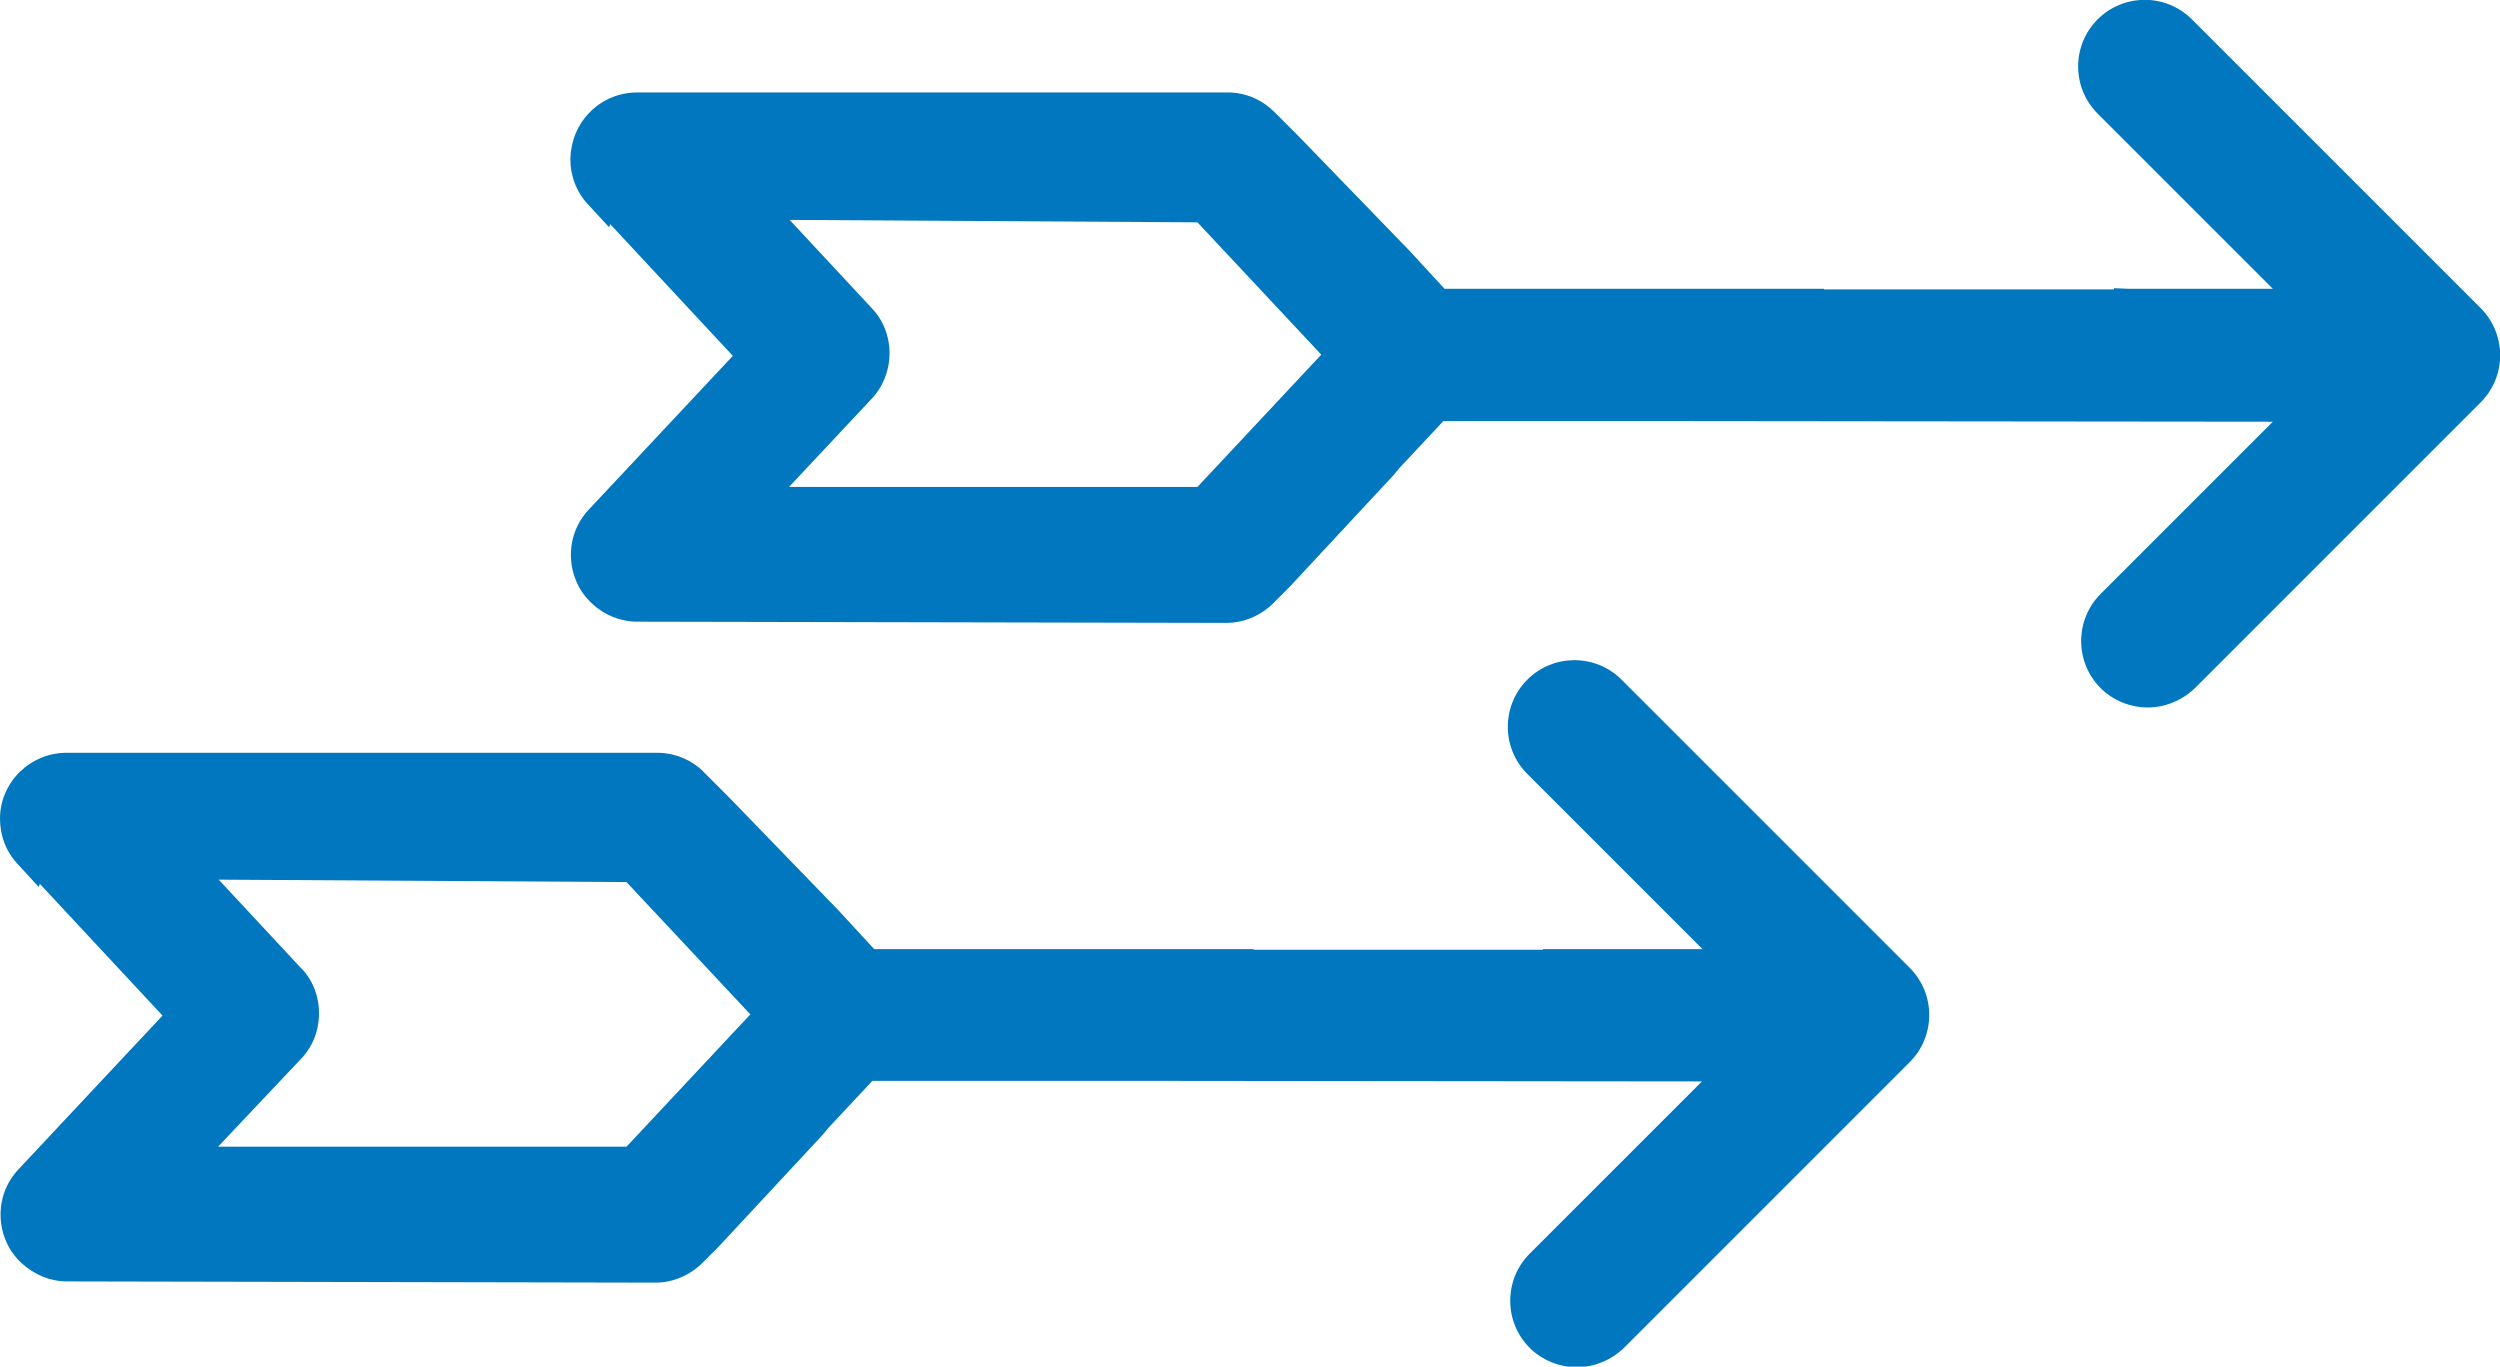 <?xml version="1.0" encoding="utf-8"?>
<!-- Generator: Adobe Illustrator 19.1.0, SVG Export Plug-In . SVG Version: 6.00 Build 0)  -->
<svg version="1.1" id="Capa_1" xmlns="http://www.w3.org/2000/svg" xmlns:xlink="http://www.w3.org/1999/xlink" x="0px" y="0px"
	 viewBox="-578.4 135.3 413.8 226.2" style="enable-background:new -578.4 135.3 413.8 226.2;" xml:space="preserve">
<style type="text/css">
	.st0{fill:#0077BE;}
</style>
<g>
	<path class="st0" d="M-167.8,186.3l-47.8-47.8c-4.3-4.3-11.3-4.3-15.6,0c-4.3,4.3-4.3,11.3,0,15.6l29,29l-23.9,0l-2.4-0.1l0,0.2
		h-48l0-0.1l-62.8,0l-5.9-6.4l-18.4-19l-3.8-3.8c-2.1-2.1-4.8-3.3-7.8-3.3h-97.7c-2.9,0-5.7,1.1-7.8,3.2c-2.1,2.1-3.2,4.8-3.3,7.8
		c0,2.8,1,5.5,3,7.6l3.4,3.7l0.2-0.5l20.3,21.8l-23.8,25.4c-2,2.1-3.1,4.9-3,7.9c0.1,2.9,1.3,5.7,3.5,7.7c2,1.9,4.7,3,7.5,3
		c0,0,0,0,0.1,0l97.4,0.2c3,0,5.9-1.3,8-3.5l2.4-2.4l17.3-18.6l0.9-1.1l0,0l7.3-7.8h41l95.9,0.1h0.4l-28.5,28.5
		c-4.3,4.3-4.3,11.3,0,15.6c2.1,2.1,5,3.2,7.8,3.2s5.6-1.1,7.8-3.2l47.3-47.3C-163.5,197.6-163.5,190.6-167.8,186.3z M-434.4,201.6
		c4.3-4.3,4.3-11.3,0.1-15.5l-13.4-14.4l67.5,0.4l20.5,21.9l-20.5,21.9h-67.6L-434.4,201.6z"/>
	<path class="st0" d="M-310,247.8c-4.3-4.3-11.3-4.3-15.6,0c-4.3,4.3-4.3,11.3,0,15.6l29,29l-26.4,0l0,0.1h-47.9l0-0.1l-62.8,0
		l-5.9-6.4l-18.4-19l-3.8-3.8c-2-2.1-4.9-3.3-7.8-3.3h-97.7c0,0,0,0-0.1,0c-6,0-11,4.9-11,10.9c0,2.8,1,5.5,3,7.6l3.4,3.7l0.2-0.5
		l20.3,21.8l-23.8,25.4c-2,2.1-3.1,4.9-3,7.9c0.1,2.9,1.3,5.7,3.5,7.7c2.1,1.9,4.7,3,7.5,3l97.4,0.2c3,0,5.9-1.3,8-3.5l2.4-2.4
		l17.3-18.6l0.9-1.1l0,0l7.3-7.8h41l95.9,0.1h0.4l-28.5,28.5c-4.3,4.3-4.3,11.3,0,15.6c2.1,2.1,5,3.2,7.8,3.2s5.6-1.1,7.8-3.2
		l47.3-47.3c4.3-4.3,4.3-11.3,0-15.6L-310,247.8z M-528.8,310.8c2.1-2.1,3.2-4.8,3.2-7.8c0-2.9-1.1-5.7-3.2-7.7l-13.4-14.4l67.5,0.4
		l20.5,21.9l-20.5,21.9h-67.6L-528.8,310.8z"/>
</g>
</svg>
